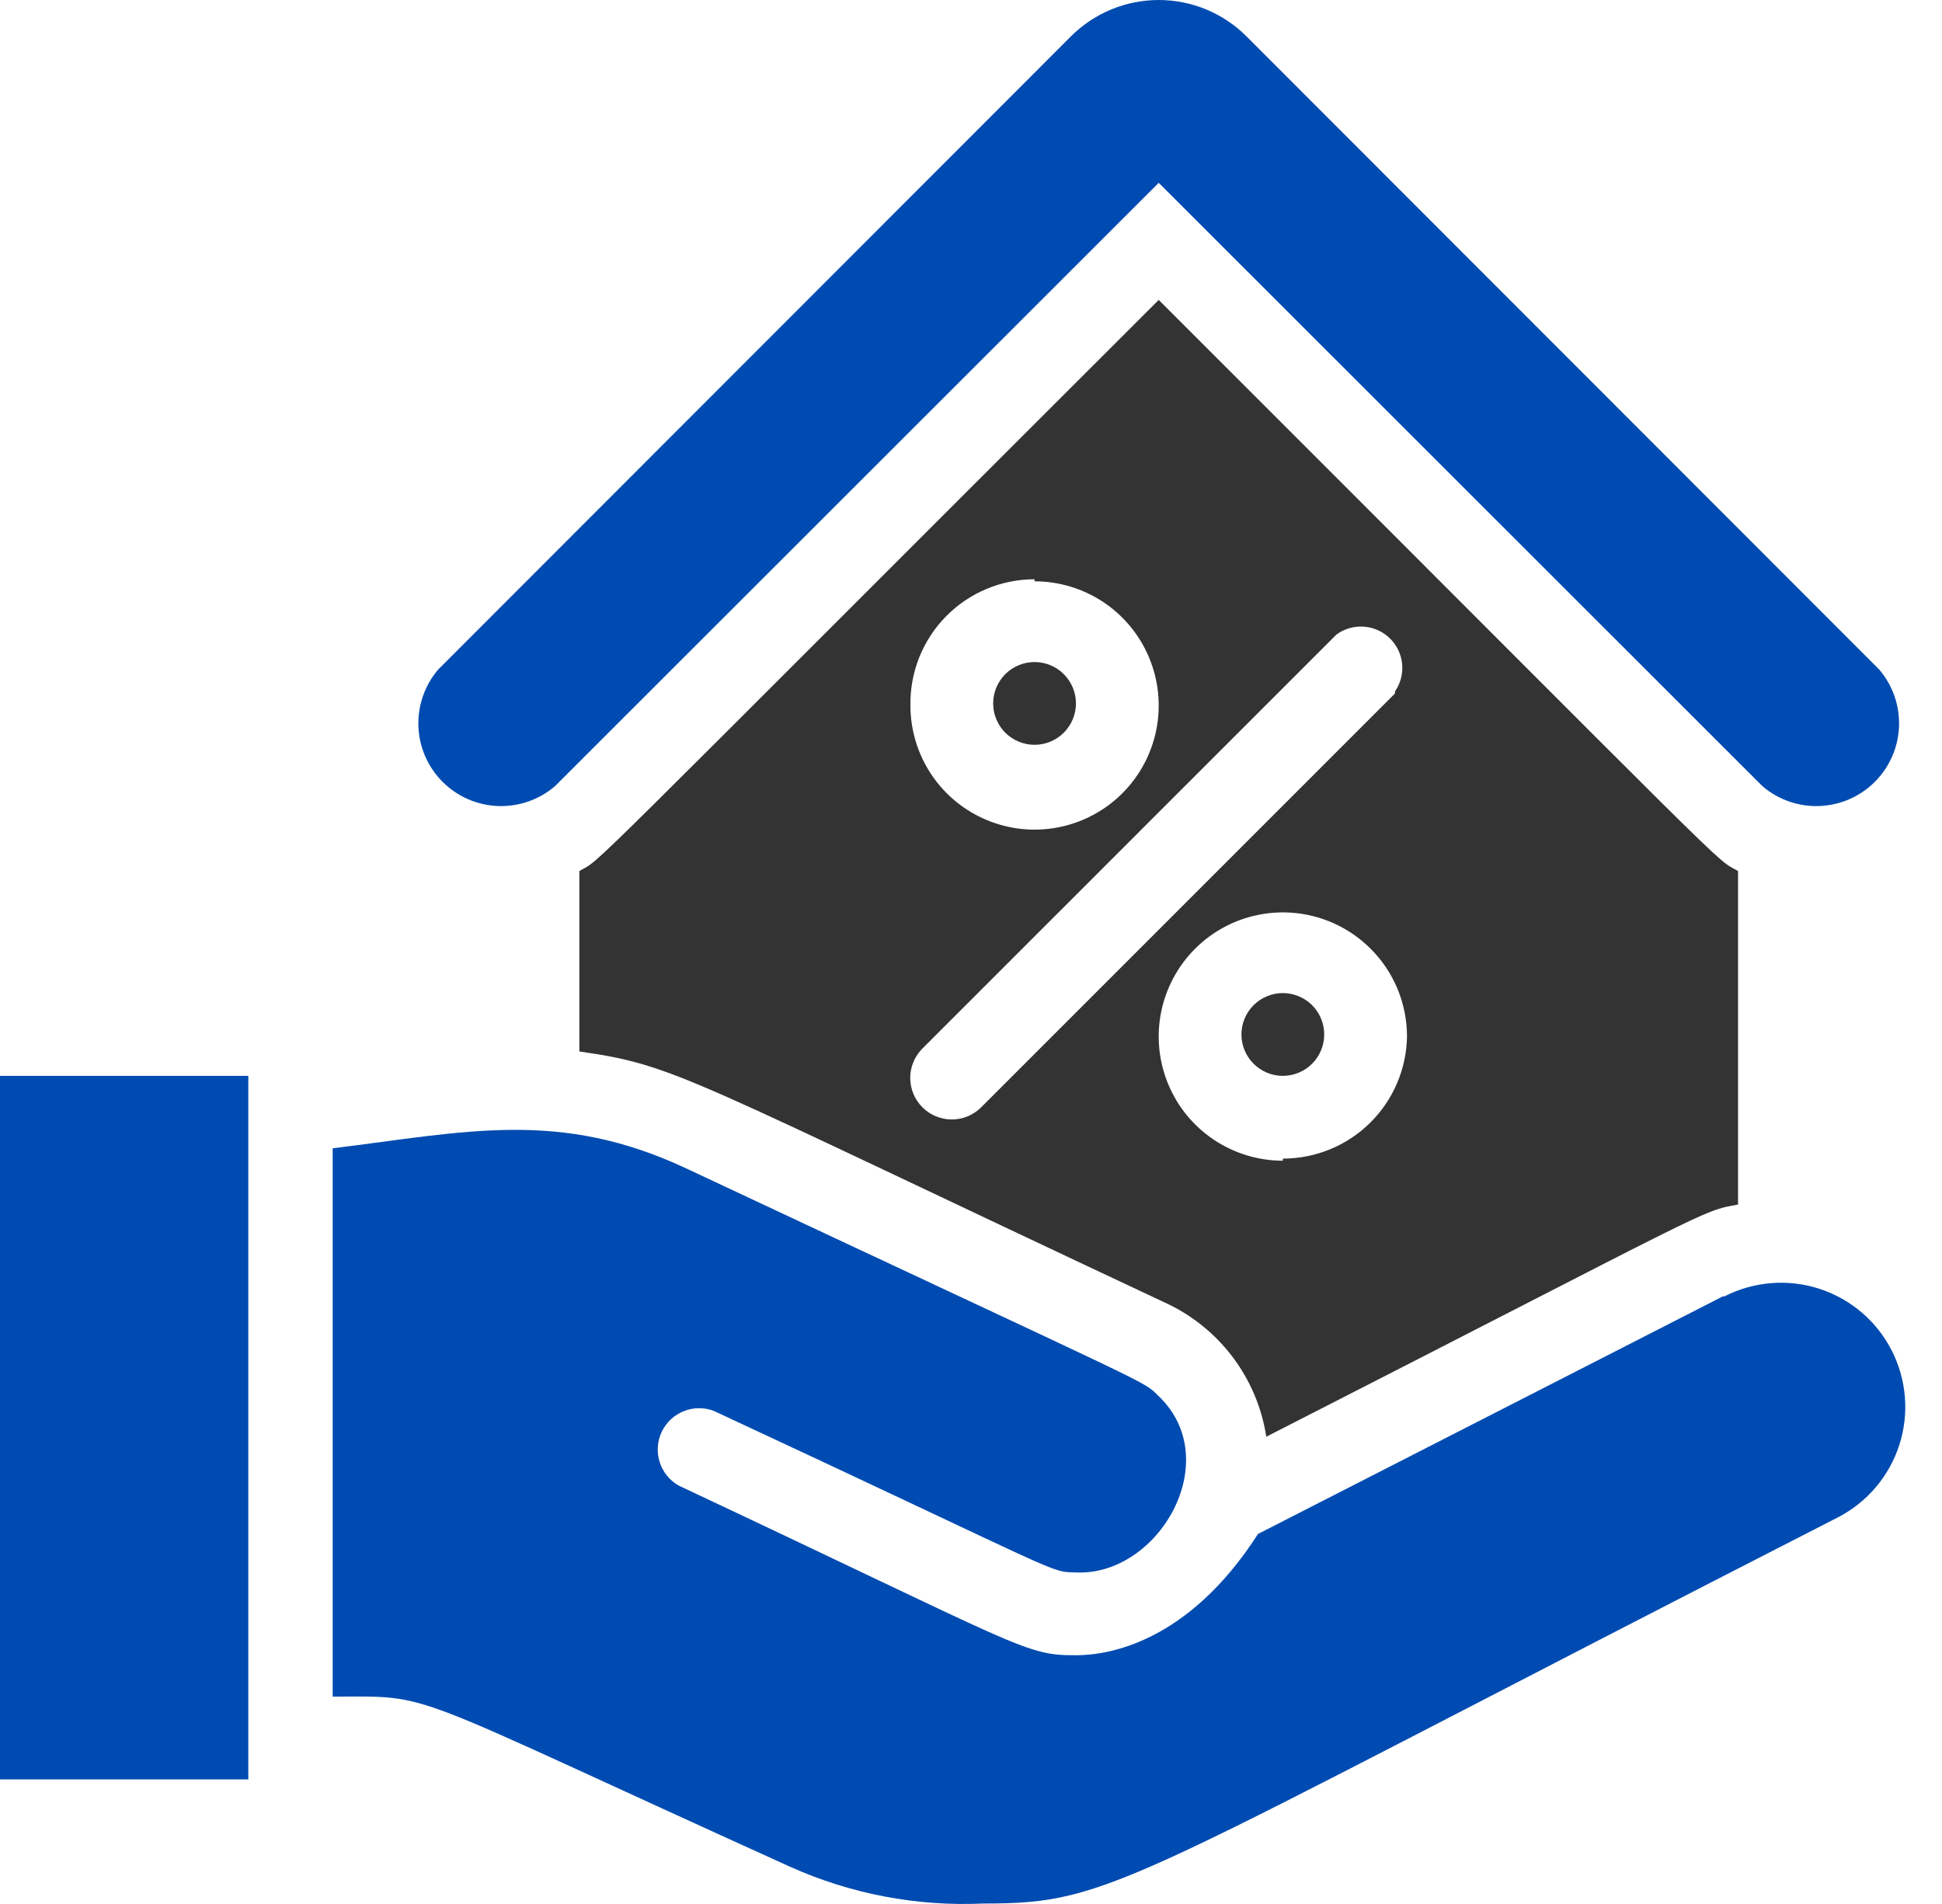 <svg xmlns="http://www.w3.org/2000/svg" width="51" height="50" viewBox="0 0 51 50" fill="none"><path d="M14.574 20.646L30.43 4.801L46.285 20.646C46.701 21.002 47.236 21.188 47.783 21.167C48.33 21.145 48.849 20.919 49.236 20.532C49.623 20.145 49.85 19.626 49.871 19.079C49.892 18.532 49.706 17.997 49.35 17.581L32.733 0.953C32.122 0.343 31.294 0 30.43 0C29.566 0 28.737 0.343 28.126 0.953L11.509 17.581C11.153 17.997 10.967 18.532 10.988 19.079C11.009 19.626 11.236 20.145 11.623 20.532C12.01 20.919 12.529 21.145 13.076 21.167C13.623 21.188 14.158 21.002 14.574 20.646Z" fill="#004BB1"></path><path d="M27.169 19.559C27.457 19.559 27.733 19.445 27.937 19.241C28.141 19.037 28.256 18.761 28.256 18.473C28.256 18.184 28.141 17.908 27.937 17.704C27.733 17.5 27.457 17.386 27.169 17.386C26.881 17.386 26.604 17.5 26.4 17.704C26.197 17.908 26.082 18.184 26.082 18.473C26.082 18.761 26.197 19.037 26.4 19.241C26.604 19.445 26.881 19.559 27.169 19.559Z" fill="#333333"></path><path d="M33.689 26.079C33.401 26.079 33.125 26.194 32.921 26.397C32.717 26.601 32.602 26.878 32.602 27.166C32.602 27.454 32.717 27.73 32.921 27.934C33.125 28.138 33.401 28.253 33.689 28.253C33.977 28.253 34.254 28.138 34.458 27.934C34.662 27.73 34.776 27.454 34.776 27.166C34.776 26.878 34.662 26.601 34.458 26.397C34.254 26.194 33.977 26.079 33.689 26.079Z" fill="#333333"></path><path d="M15.215 22.873V27.612C17.78 27.981 17.91 28.253 30.571 34.197C31.277 34.516 31.892 35.006 32.361 35.623C32.83 36.239 33.137 36.964 33.255 37.729C45.068 31.698 44.655 31.806 45.644 31.633V22.873C44.97 22.493 46.014 23.449 30.43 7.876C14.726 23.558 15.856 22.504 15.215 22.873ZM27.169 15.266C27.814 15.266 28.444 15.457 28.981 15.815C29.517 16.174 29.935 16.683 30.181 17.279C30.428 17.874 30.493 18.53 30.367 19.162C30.241 19.795 29.931 20.376 29.475 20.832C29.019 21.288 28.438 21.598 27.805 21.724C27.173 21.85 26.517 21.785 25.922 21.538C25.326 21.292 24.817 20.874 24.458 20.338C24.1 19.801 23.909 19.171 23.909 18.526C23.902 18.094 23.981 17.664 24.141 17.262C24.302 16.86 24.541 16.494 24.844 16.186C25.148 15.877 25.51 15.632 25.909 15.465C26.308 15.298 26.736 15.212 27.169 15.212V15.266ZM33.69 30.481C33.045 30.481 32.415 30.289 31.878 29.931C31.342 29.573 30.924 29.064 30.678 28.468C30.431 27.872 30.366 27.217 30.492 26.584C30.618 25.952 30.928 25.371 31.384 24.915C31.84 24.459 32.421 24.148 33.054 24.023C33.686 23.897 34.342 23.962 34.938 24.208C35.533 24.455 36.042 24.873 36.401 25.409C36.759 25.945 36.95 26.576 36.95 27.22C36.936 28.076 36.586 28.891 35.976 29.491C35.366 30.09 34.545 30.426 33.69 30.426V30.481ZM36.635 18.211L25.767 29.079C25.563 29.283 25.285 29.398 24.996 29.398C24.706 29.398 24.429 29.283 24.224 29.079C24.02 28.874 23.904 28.596 23.904 28.307C23.904 28.018 24.02 27.74 24.224 27.535L35.092 16.668C35.298 16.514 35.553 16.439 35.81 16.456C36.067 16.472 36.309 16.579 36.495 16.758C36.68 16.937 36.796 17.175 36.822 17.432C36.847 17.688 36.781 17.945 36.635 18.157V18.211Z" fill="#333333"></path><path d="M0 28.253H6.521V46.728H0V28.253Z" fill="#004BB1"></path><path d="M45.242 34.045L33.037 40.283C31.201 43.142 29.103 43.468 28.256 43.468C26.897 43.468 26.951 43.304 17.823 39.012C17.584 38.876 17.405 38.655 17.323 38.392C17.241 38.13 17.261 37.847 17.379 37.599C17.498 37.351 17.706 37.157 17.962 37.056C18.217 36.955 18.502 36.955 18.757 37.056C28.093 41.403 27.527 41.272 28.256 41.294C30.429 41.392 32.19 38.349 30.429 36.664C29.973 36.23 30.766 36.664 18.029 30.687C14.693 29.122 12.269 29.72 8.737 30.155V44.554C11.476 44.554 10.357 44.315 20.746 49.021C22.338 49.737 24.077 50.068 25.821 49.988C29.299 49.988 29.386 49.499 48.263 39.849C49.032 39.454 49.614 38.769 49.879 37.946C50.144 37.123 50.071 36.228 49.676 35.458C49.281 34.688 48.596 34.107 47.773 33.842C46.95 33.578 46.055 33.65 45.285 34.045H45.242Z" fill="#004BB1"></path></svg>